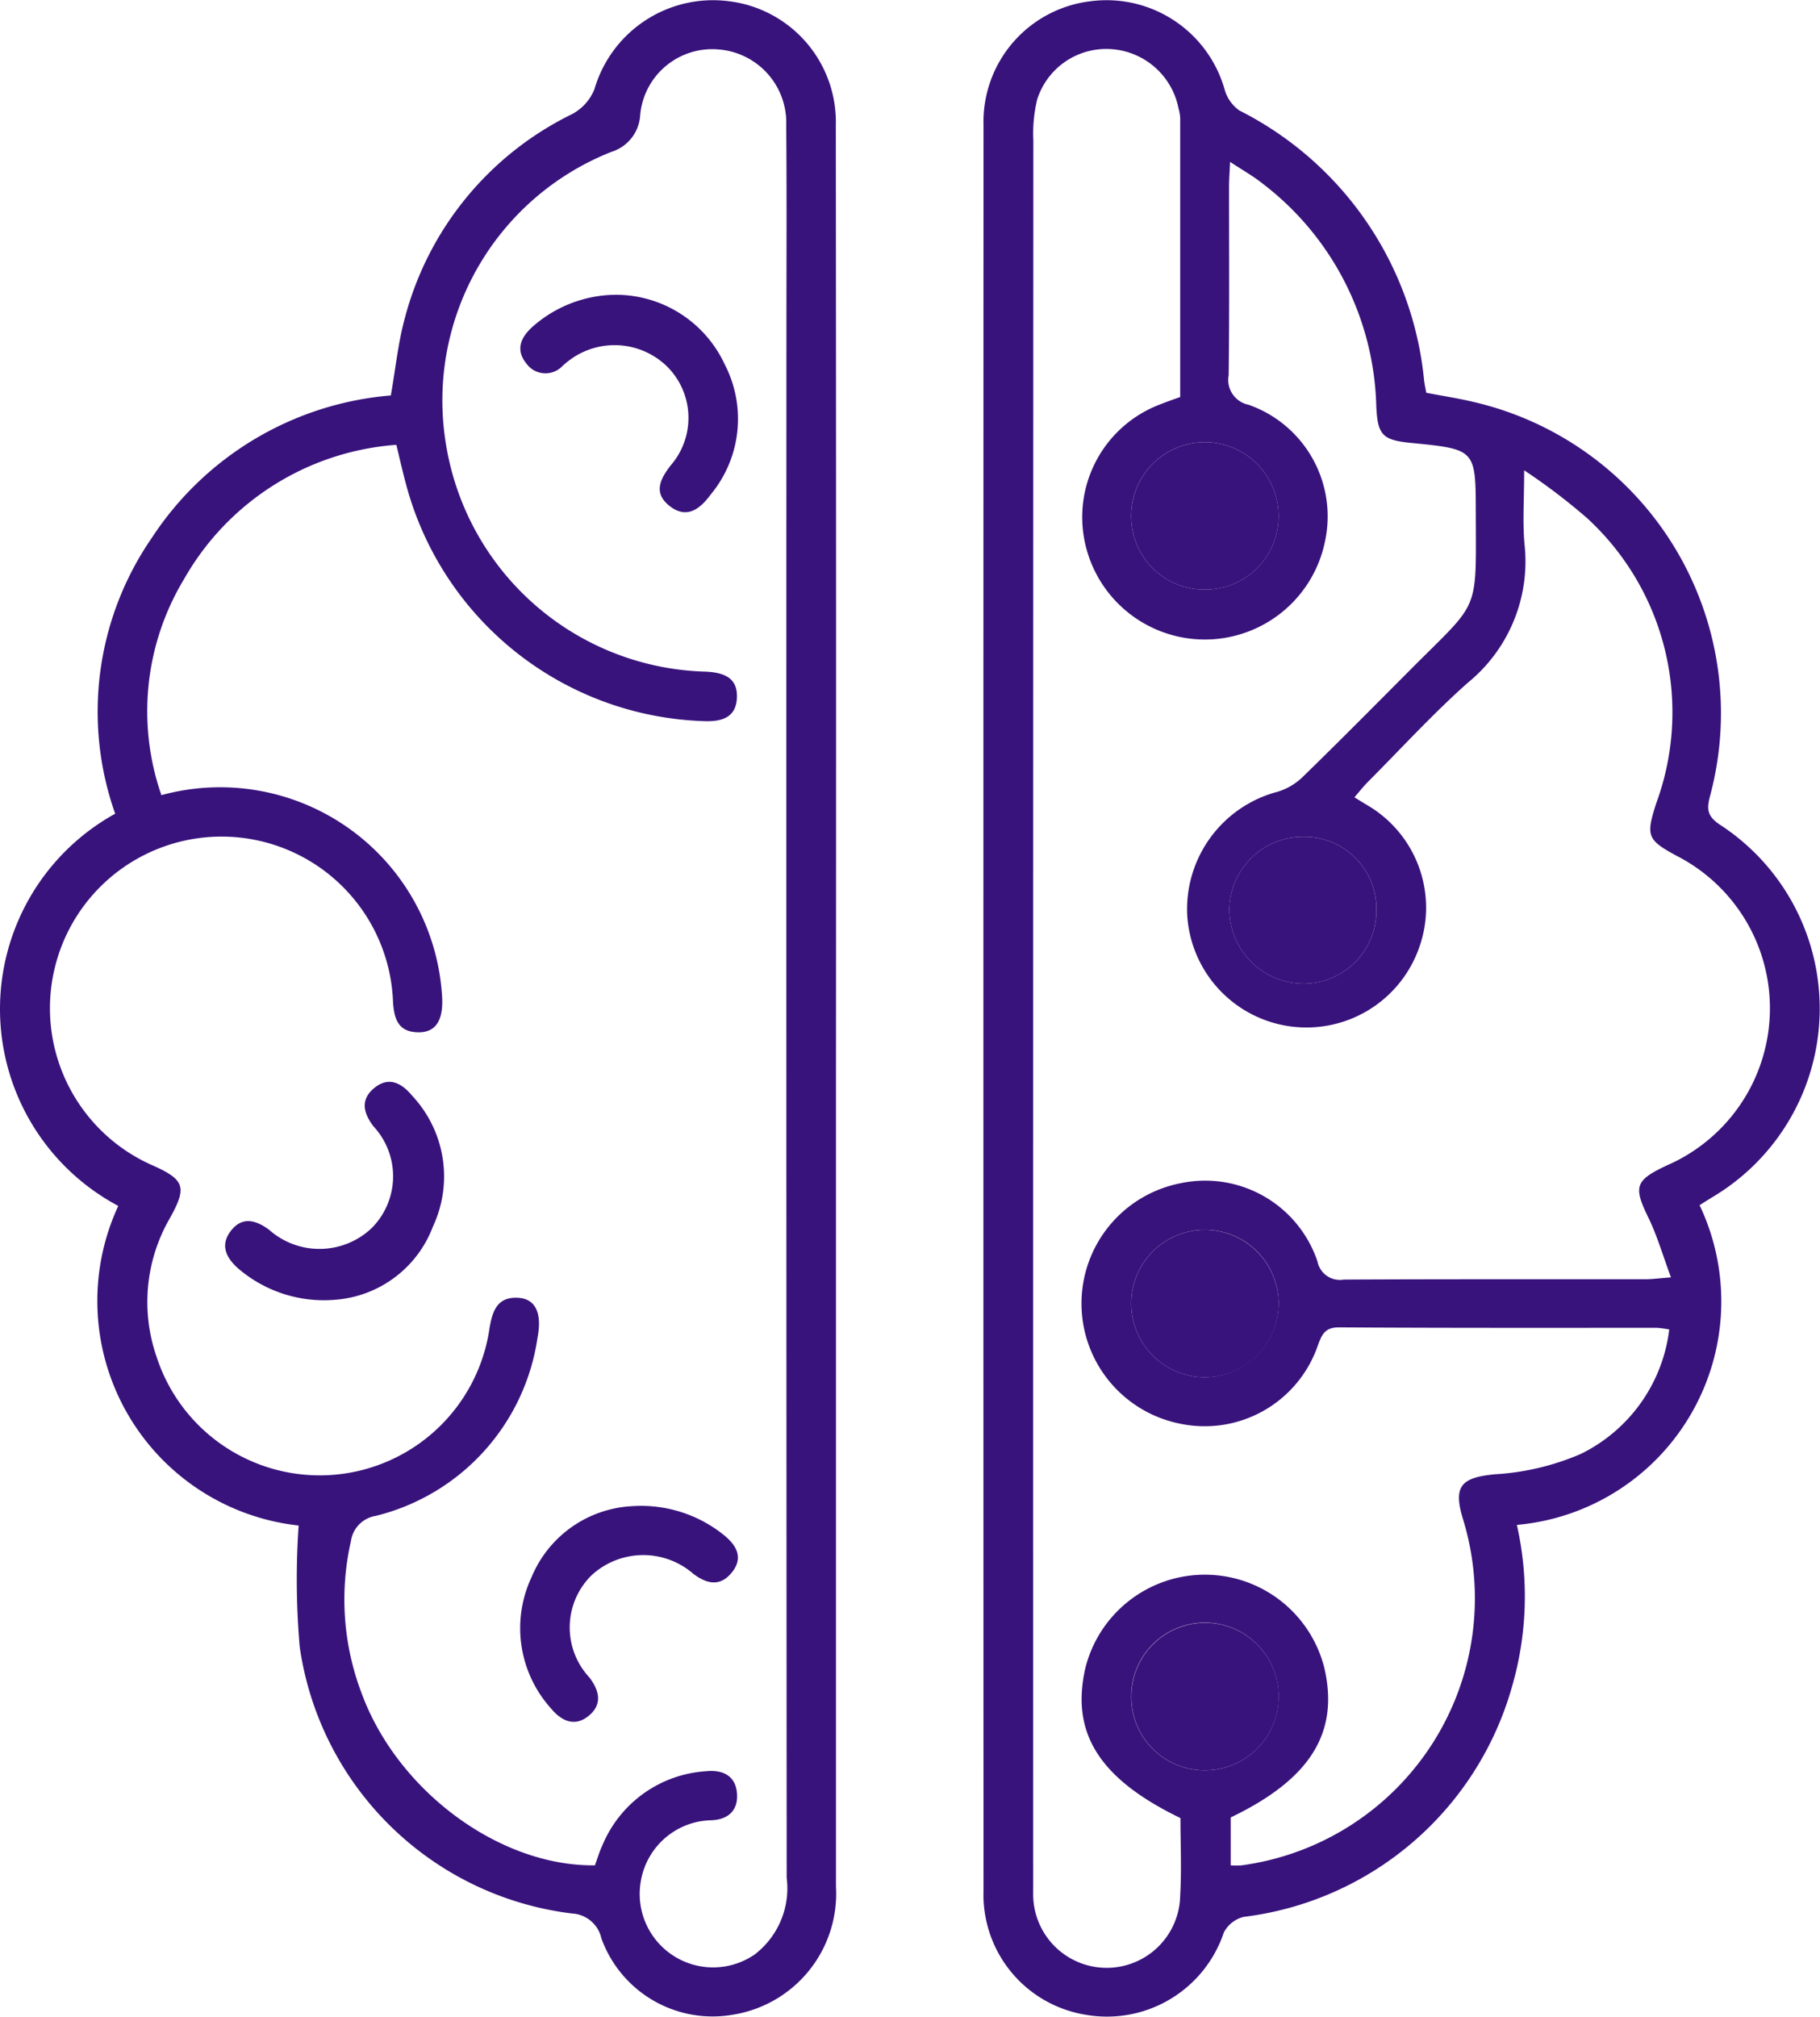 <svg id="Group_181967" data-name="Group 181967" xmlns="http://www.w3.org/2000/svg" width="71.309" height="79" viewBox="0 0 71.309 79">
  <path id="Path_54182" data-name="Path 54182" d="M330.548,317.264a12.692,12.692,0,0,1-.2,6.369,12.5,12.5,0,0,1-10.5,8.984,1.193,1.193,0,0,0-.783.617,4.828,4.828,0,0,1-5.414,3.217,4.764,4.764,0,0,1-4-4.85q-.009-34.586,0-69.172a4.755,4.755,0,0,1,4.2-4.852,4.809,4.809,0,0,1,5.248,3.462,1.494,1.494,0,0,0,.578.819,13.272,13.272,0,0,1,7.236,10.57c.019.149.051.3.085.487.636.123,1.285.22,1.919.375a12.514,12.514,0,0,1,9.2,15.419c-.131.5-.12.779.362,1.109a8.59,8.59,0,0,1-.314,14.632l-.458.288a8.788,8.788,0,0,1-7.169,12.526Zm-13.191-44.184c0-3.66,0-7.3,0-10.939a1.82,1.82,0,0,0-.063-.355,2.882,2.882,0,0,0-2.636-2.332,2.838,2.838,0,0,0-2.906,1.977,5.726,5.726,0,0,0-.149,1.605q-.01,34-.006,68.007c0,.211,0,.422,0,.632a2.88,2.88,0,0,0,5.759.117c.06-1.018.011-2.043.011-3.045-3.178-1.536-4.309-3.334-3.725-5.88a4.826,4.826,0,0,1,9.363,0c.588,2.541-.554,4.36-3.668,5.855V330.6a3.773,3.773,0,0,0,.418,0,10.555,10.555,0,0,0,8.685-13.554c-.4-1.307-.076-1.639,1.25-1.766a9.945,9.945,0,0,0,3.369-.8,6.269,6.269,0,0,0,3.459-4.872,4.394,4.394,0,0,0-.474-.065c-4.155,0-8.311.009-12.466-.018-.57,0-.674.3-.832.721a4.687,4.687,0,0,1-5.393,3.052,4.8,4.8,0,0,1,.008-9.417,4.641,4.641,0,0,1,5.375,3.064.894.894,0,0,0,1.028.708c3.944-.021,7.889-.01,11.833-.014.258,0,.516-.037.989-.073-.322-.865-.542-1.635-.888-2.345-.592-1.216-.519-1.456.737-2.045a6.708,6.708,0,0,0,.382-12.118c-1.169-.632-1.217-.784-.811-2.056a10.326,10.326,0,0,0-2.708-11.178,23.993,23.993,0,0,0-2.464-1.872c0,1.17-.065,2.036.013,2.89a6.127,6.127,0,0,1-2.23,5.439c-1.37,1.219-2.613,2.58-3.909,3.881-.181.182-.34.386-.524.6l.462.284a4.647,4.647,0,0,1,2.07,5.613,4.68,4.68,0,0,1-9.084-1.288,4.757,4.757,0,0,1,3.56-4.833,2.424,2.424,0,0,0,.971-.58c1.424-1.386,2.823-2.8,4.224-4.206,2.723-2.738,2.56-2.143,2.552-6.123-.005-2.5,0-2.5-2.537-2.75-1.126-.111-1.314-.31-1.363-1.46a11.318,11.318,0,0,0-4.455-8.7c-.36-.289-.769-.516-1.272-.849-.019.431-.04.692-.041.953,0,2.469.017,4.937-.015,7.406a.992.992,0,0,0,.779,1.155,4.634,4.634,0,0,1,3,5.33,4.805,4.805,0,0,1-9.419.029,4.721,4.721,0,0,1,2.955-5.373C316.821,273.27,317.073,273.183,317.357,273.081Zm3.855,35.54a2.887,2.887,0,1,0-2.894,2.857A2.912,2.912,0,0,0,321.212,308.62Zm.96-18.312a2.886,2.886,0,0,0-2.89,2.849,2.928,2.928,0,0,0,2.857,2.905,2.865,2.865,0,0,0,2.907-2.915A2.823,2.823,0,0,0,322.172,290.308Zm-3.814-9.686a2.863,2.863,0,0,0,2.852-2.878,2.887,2.887,0,1,0-5.773.069A2.864,2.864,0,0,0,318.359,280.622Zm-.016,46.254a2.884,2.884,0,0,0,2.871-2.864,2.888,2.888,0,1,0-5.775.036A2.87,2.87,0,0,0,318.342,326.876Z" transform="translate(-271.116 -257.529)" fill="#39137c"/>
  <path id="Path_54183" data-name="Path 54183" d="M161.659,317.289a8.85,8.85,0,0,1-7.067-12.519,8.739,8.739,0,0,1-.121-15.364,11.982,11.982,0,0,1,1.443-10.817,12.4,12.4,0,0,1,9.357-5.567c.183-1.036.283-2.058.55-3.035A12.39,12.39,0,0,1,172.375,262a1.914,1.914,0,0,0,.874-.976,4.841,4.841,0,0,1,5.268-3.445,4.766,4.766,0,0,1,4.189,4.868q.017,18.827.006,37.654,0,15.666,0,31.333a4.8,4.8,0,0,1-4.019,5.014,4.633,4.633,0,0,1-5.173-2.99,1.244,1.244,0,0,0-1.147-.971A12.278,12.278,0,0,1,161.7,322.035,30.631,30.631,0,0,1,161.659,317.289ZM173.267,330.6c.109-.3.186-.559.3-.8a4.723,4.723,0,0,1,4.054-2.886c.656-.068,1.169.175,1.214.89.041.64-.339,1-.994,1.03a3.2,3.2,0,0,0-.449.042,2.864,2.864,0,0,0-2.326,2.345,2.876,2.876,0,0,0,4.456,2.875,3.266,3.266,0,0,0,1.259-3.011q-.02-30.3-.01-60.6c0-2.68.015-5.359-.008-8.038a2.876,2.876,0,0,0-2.665-2.98,2.834,2.834,0,0,0-3.057,2.568,1.6,1.6,0,0,1-1.12,1.442,10.47,10.47,0,0,0-6.5,11.389,10.594,10.594,0,0,0,10.158,8.974c.732.029,1.3.23,1.25,1.052-.046.774-.633.915-1.31.887a12.494,12.494,0,0,1-11.656-9.292c-.132-.485-.241-.976-.376-1.531a10.435,10.435,0,0,0-8.314,5.254,10.012,10.012,0,0,0-.891,8.469,8.713,8.713,0,0,1,11,7.938c.043.887-.255,1.357-.926,1.352-.8-.006-.961-.527-1-1.211a6.723,6.723,0,1,0-9.384,6.439c1.225.552,1.316.846.639,2.058a6.547,6.547,0,0,0-.526,5.4,6.721,6.721,0,0,0,13.052-1.09c.116-.7.315-1.253,1.146-1.194.657.047.917.6.738,1.543a8.447,8.447,0,0,1-6.351,7,1.164,1.164,0,0,0-.962.984,10.314,10.314,0,0,0,.413,5.946C165.522,327.676,169.525,330.647,173.267,330.6Z" transform="translate(-149.958 -257.531)" fill="#39137c"/>
  <path id="Path_54185" data-name="Path 54185" d="M339.406,460.09a2.887,2.887,0,1,1-2.836-2.915A2.9,2.9,0,0,1,339.406,460.09Z" transform="translate(-289.309 -408.999)" fill="#39137c"/>
  <path id="Path_54186" data-name="Path 54186" d="M352.453,393.369a2.823,2.823,0,0,1,2.873,2.84,2.865,2.865,0,0,1-2.907,2.915,2.929,2.929,0,0,1-2.857-2.905A2.886,2.886,0,0,1,352.453,393.369Z" transform="translate(-301.397 -360.59)" fill="#39137c"/>
  <path id="Path_54187" data-name="Path 54187" d="M336.552,335.125a2.864,2.864,0,0,1-2.921-2.809,2.887,2.887,0,1,1,5.773-.069A2.863,2.863,0,0,1,336.552,335.125Z" transform="translate(-289.309 -312.031)" fill="#39137c"/>
  <path id="Path_54188" data-name="Path 54188" d="M336.539,526.8a2.87,2.87,0,0,1-2.9-2.828,2.888,2.888,0,1,1,2.9,2.828Z" transform="translate(-289.312 -457.454)" fill="#39137c"/>
  <path id="Path_54190" data-name="Path 54190" d="M190.819,441.687a5.152,5.152,0,0,1-3.782-1.214c-.493-.428-.733-.93-.3-1.488s.957-.439,1.495-.041a2.974,2.974,0,0,0,4.016-.06,2.874,2.874,0,0,0,.073-3.993c-.405-.536-.514-1.05.034-1.5.568-.466,1.074-.193,1.481.3a4.625,4.625,0,0,1,.817,5.127A4.45,4.45,0,0,1,190.819,441.687Z" transform="translate(-177.69 -390.772)" fill="#39137c"/>
  <path id="Path_54191" data-name="Path 54191" d="M238.167,305.378a4.705,4.705,0,0,1,4.28,2.725,4.64,4.64,0,0,1-.542,5.092c-.4.543-.916.985-1.59.477s-.419-1.058.032-1.629a2.837,2.837,0,0,0-.157-3.855,2.947,2.947,0,0,0-3.877-.208c-.073.053-.137.117-.208.173a.919.919,0,0,1-1.429-.083c-.42-.518-.238-1,.222-1.421A4.972,4.972,0,0,1,238.167,305.378Z" transform="translate(-214.053 -293.831)" fill="#39137c"/>
  <path id="Path_54192" data-name="Path 54192" d="M238.825,502.028a5.166,5.166,0,0,1,3.594,1.132c.493.4.781.887.311,1.466-.447.551-.953.465-1.5.059a2.988,2.988,0,0,0-4.014.068,2.872,2.872,0,0,0-.063,3.988c.4.532.51,1.062-.039,1.506s-1.071.189-1.478-.306a4.7,4.7,0,0,1-.749-5.139A4.516,4.516,0,0,1,238.825,502.028Z" transform="translate(-214.057 -443.028)" fill="#39137c"/>
</svg>
